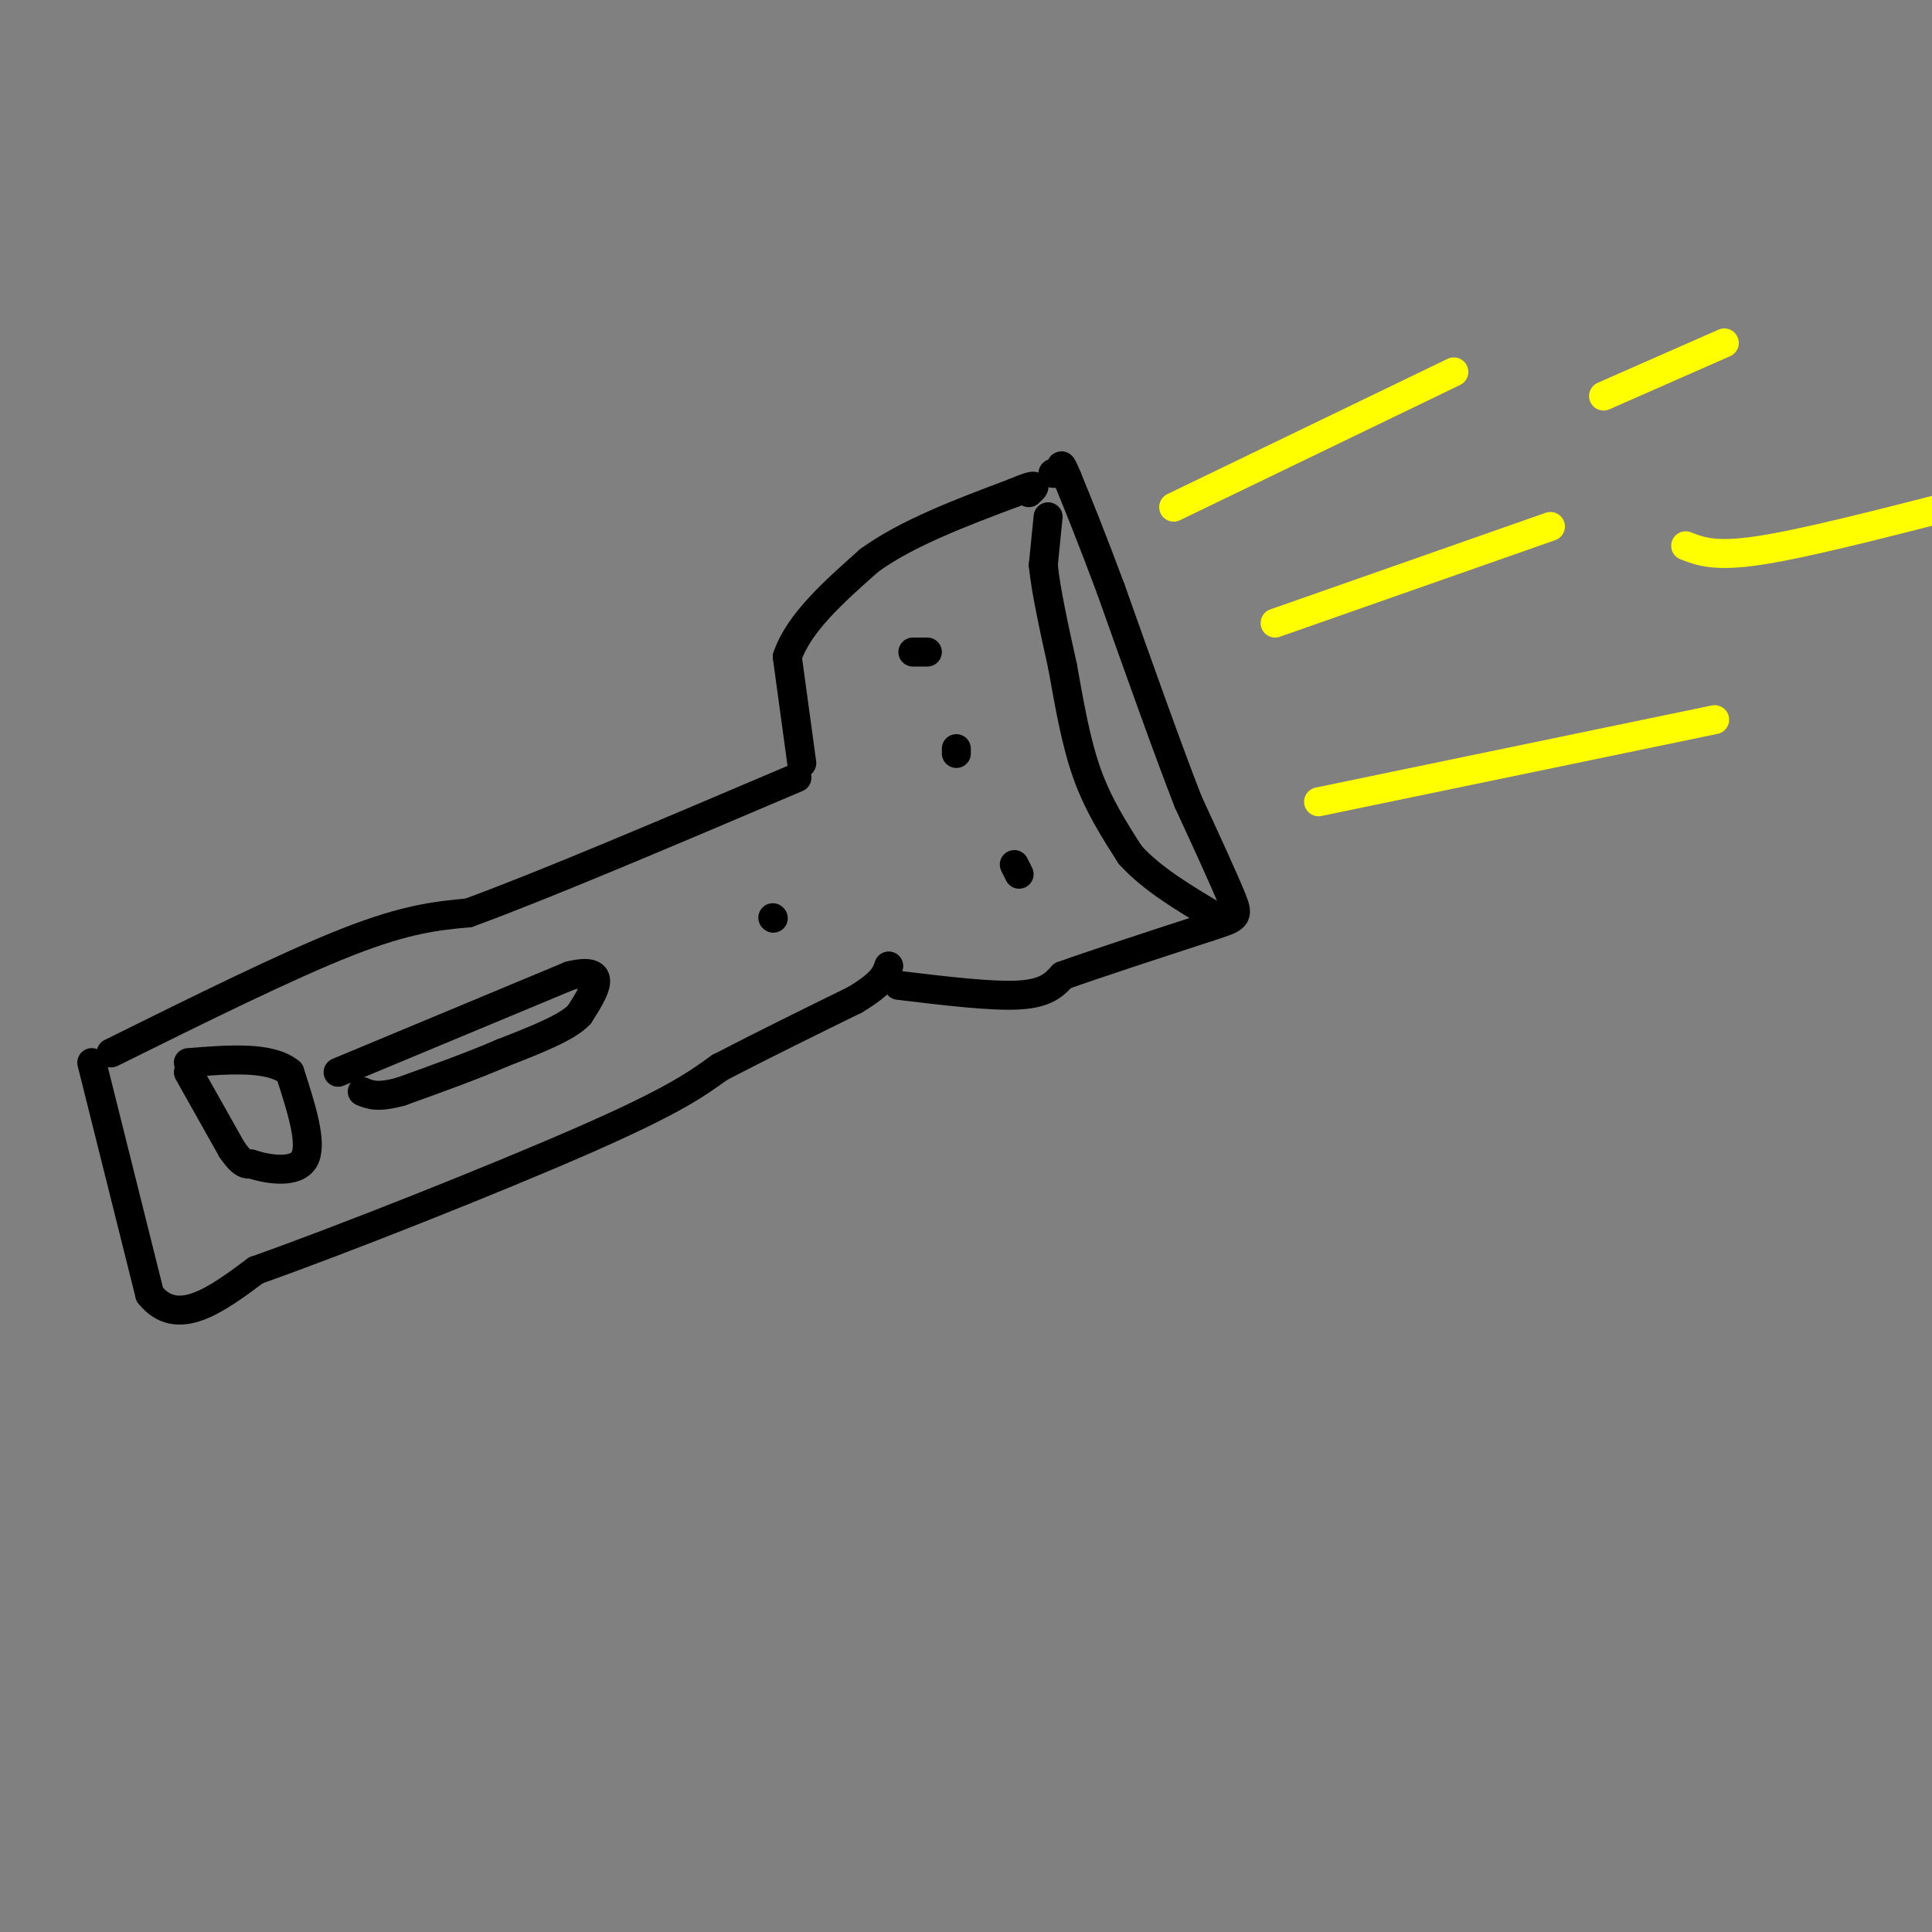 <svg viewBox='0 0 400 400' version='1.1' xmlns='http://www.w3.org/2000/svg' xmlns:xlink='http://www.w3.org/1999/xlink'><rect x="0" y="0" width="400" height="400" fill="#808080" stroke="none"/><g fill='none' stroke='rgb(0,0,0)' stroke-width='6' stroke-linecap='round' stroke-linejoin='round'><path d='M23,218c18.333,-9.083 36.667,-18.167 49,-23c12.333,-4.833 18.667,-5.417 25,-6'/><path d='M97,189c15.500,-5.667 41.750,-16.833 68,-28'/><path d='M19,220c0.000,0.000 12.000,48.000 12,48'/><path d='M31,268c5.667,7.167 13.833,1.083 22,-5'/><path d='M53,263c17.289,-6.111 49.511,-18.889 68,-27c18.489,-8.111 23.244,-11.556 28,-15'/><path d='M149,221c9.333,-4.833 18.667,-9.417 28,-14'/><path d='M177,207c5.833,-3.500 6.417,-5.250 7,-7'/><path d='M166,158c0.000,0.000 -3.000,-22.000 -3,-22'/><path d='M163,136c2.333,-7.000 9.667,-13.500 17,-20'/><path d='M180,116c7.833,-5.667 18.917,-9.833 30,-14'/><path d='M210,102c5.500,-2.333 4.250,-1.167 3,0'/><path d='M186,204c9.667,1.167 19.333,2.333 25,2c5.667,-0.333 7.333,-2.167 9,-4'/><path d='M220,202c6.500,-2.333 18.250,-6.167 30,-10'/><path d='M250,192c6.178,-2.000 6.622,-2.000 5,-6c-1.622,-4.000 -5.311,-12.000 -9,-20'/><path d='M246,166c-4.167,-10.667 -10.083,-27.333 -16,-44'/><path d='M230,122c-4.167,-11.167 -6.583,-17.083 -9,-23'/><path d='M221,99c-1.667,-4.000 -1.333,-2.500 -1,-1'/><path d='M218,98c0.000,0.000 1.000,0.000 1,0'/><path d='M217,107c0.000,0.000 -1.000,10.000 -1,10'/><path d='M216,117c0.500,5.167 2.250,13.083 4,21'/><path d='M220,138c1.333,7.400 2.667,15.400 5,22c2.333,6.600 5.667,11.800 9,17'/><path d='M234,177c4.500,5.000 11.250,9.000 18,13'/><path d='M70,222c0.000,0.000 48.000,-20.000 48,-20'/><path d='M118,202c8.333,-2.000 5.167,3.000 2,8'/><path d='M120,210c-2.333,2.667 -9.167,5.333 -16,8'/><path d='M104,218c-6.167,2.667 -13.583,5.333 -21,8'/><path d='M83,226c-4.833,1.333 -6.417,0.667 -8,0'/></g>
<g fill='none' stroke='rgb(255,255,0)' stroke-width='6' stroke-linecap='round' stroke-linejoin='round'><path d='M243,105c0.000,0.000 58.000,-28.000 58,-28'/><path d='M264,129c0.000,0.000 57.000,-20.000 57,-20'/><path d='M273,166c0.000,0.000 82.000,-17.000 82,-17'/><path d='M332,82c0.000,0.000 25.000,-11.000 25,-11'/><path d='M349,113c3.000,1.167 6.000,2.333 15,1c9.000,-1.333 24.000,-5.167 39,-9'/></g>
<g fill='none' stroke='rgb(0,0,0)' stroke-width='6' stroke-linecap='round' stroke-linejoin='round'><path d='M189,135c0.000,0.000 3.000,0.000 3,0'/><path d='M210,179c0.000,0.000 1.000,2.000 1,2'/><path d='M160,190c0.000,0.000 0.100,0.100 0.1,0.1'/><path d='M198,155c0.000,0.000 0.000,1.000 0,1'/><path d='M39,222c0.000,0.000 9.000,16.000 9,16'/><path d='M48,238c2.167,3.167 3.083,3.083 4,3'/><path d='M52,241c3.200,1.044 9.200,2.156 11,-1c1.800,-3.156 -0.600,-10.578 -3,-18'/><path d='M60,222c-4.000,-3.333 -12.500,-2.667 -21,-2'/></g>
</svg>